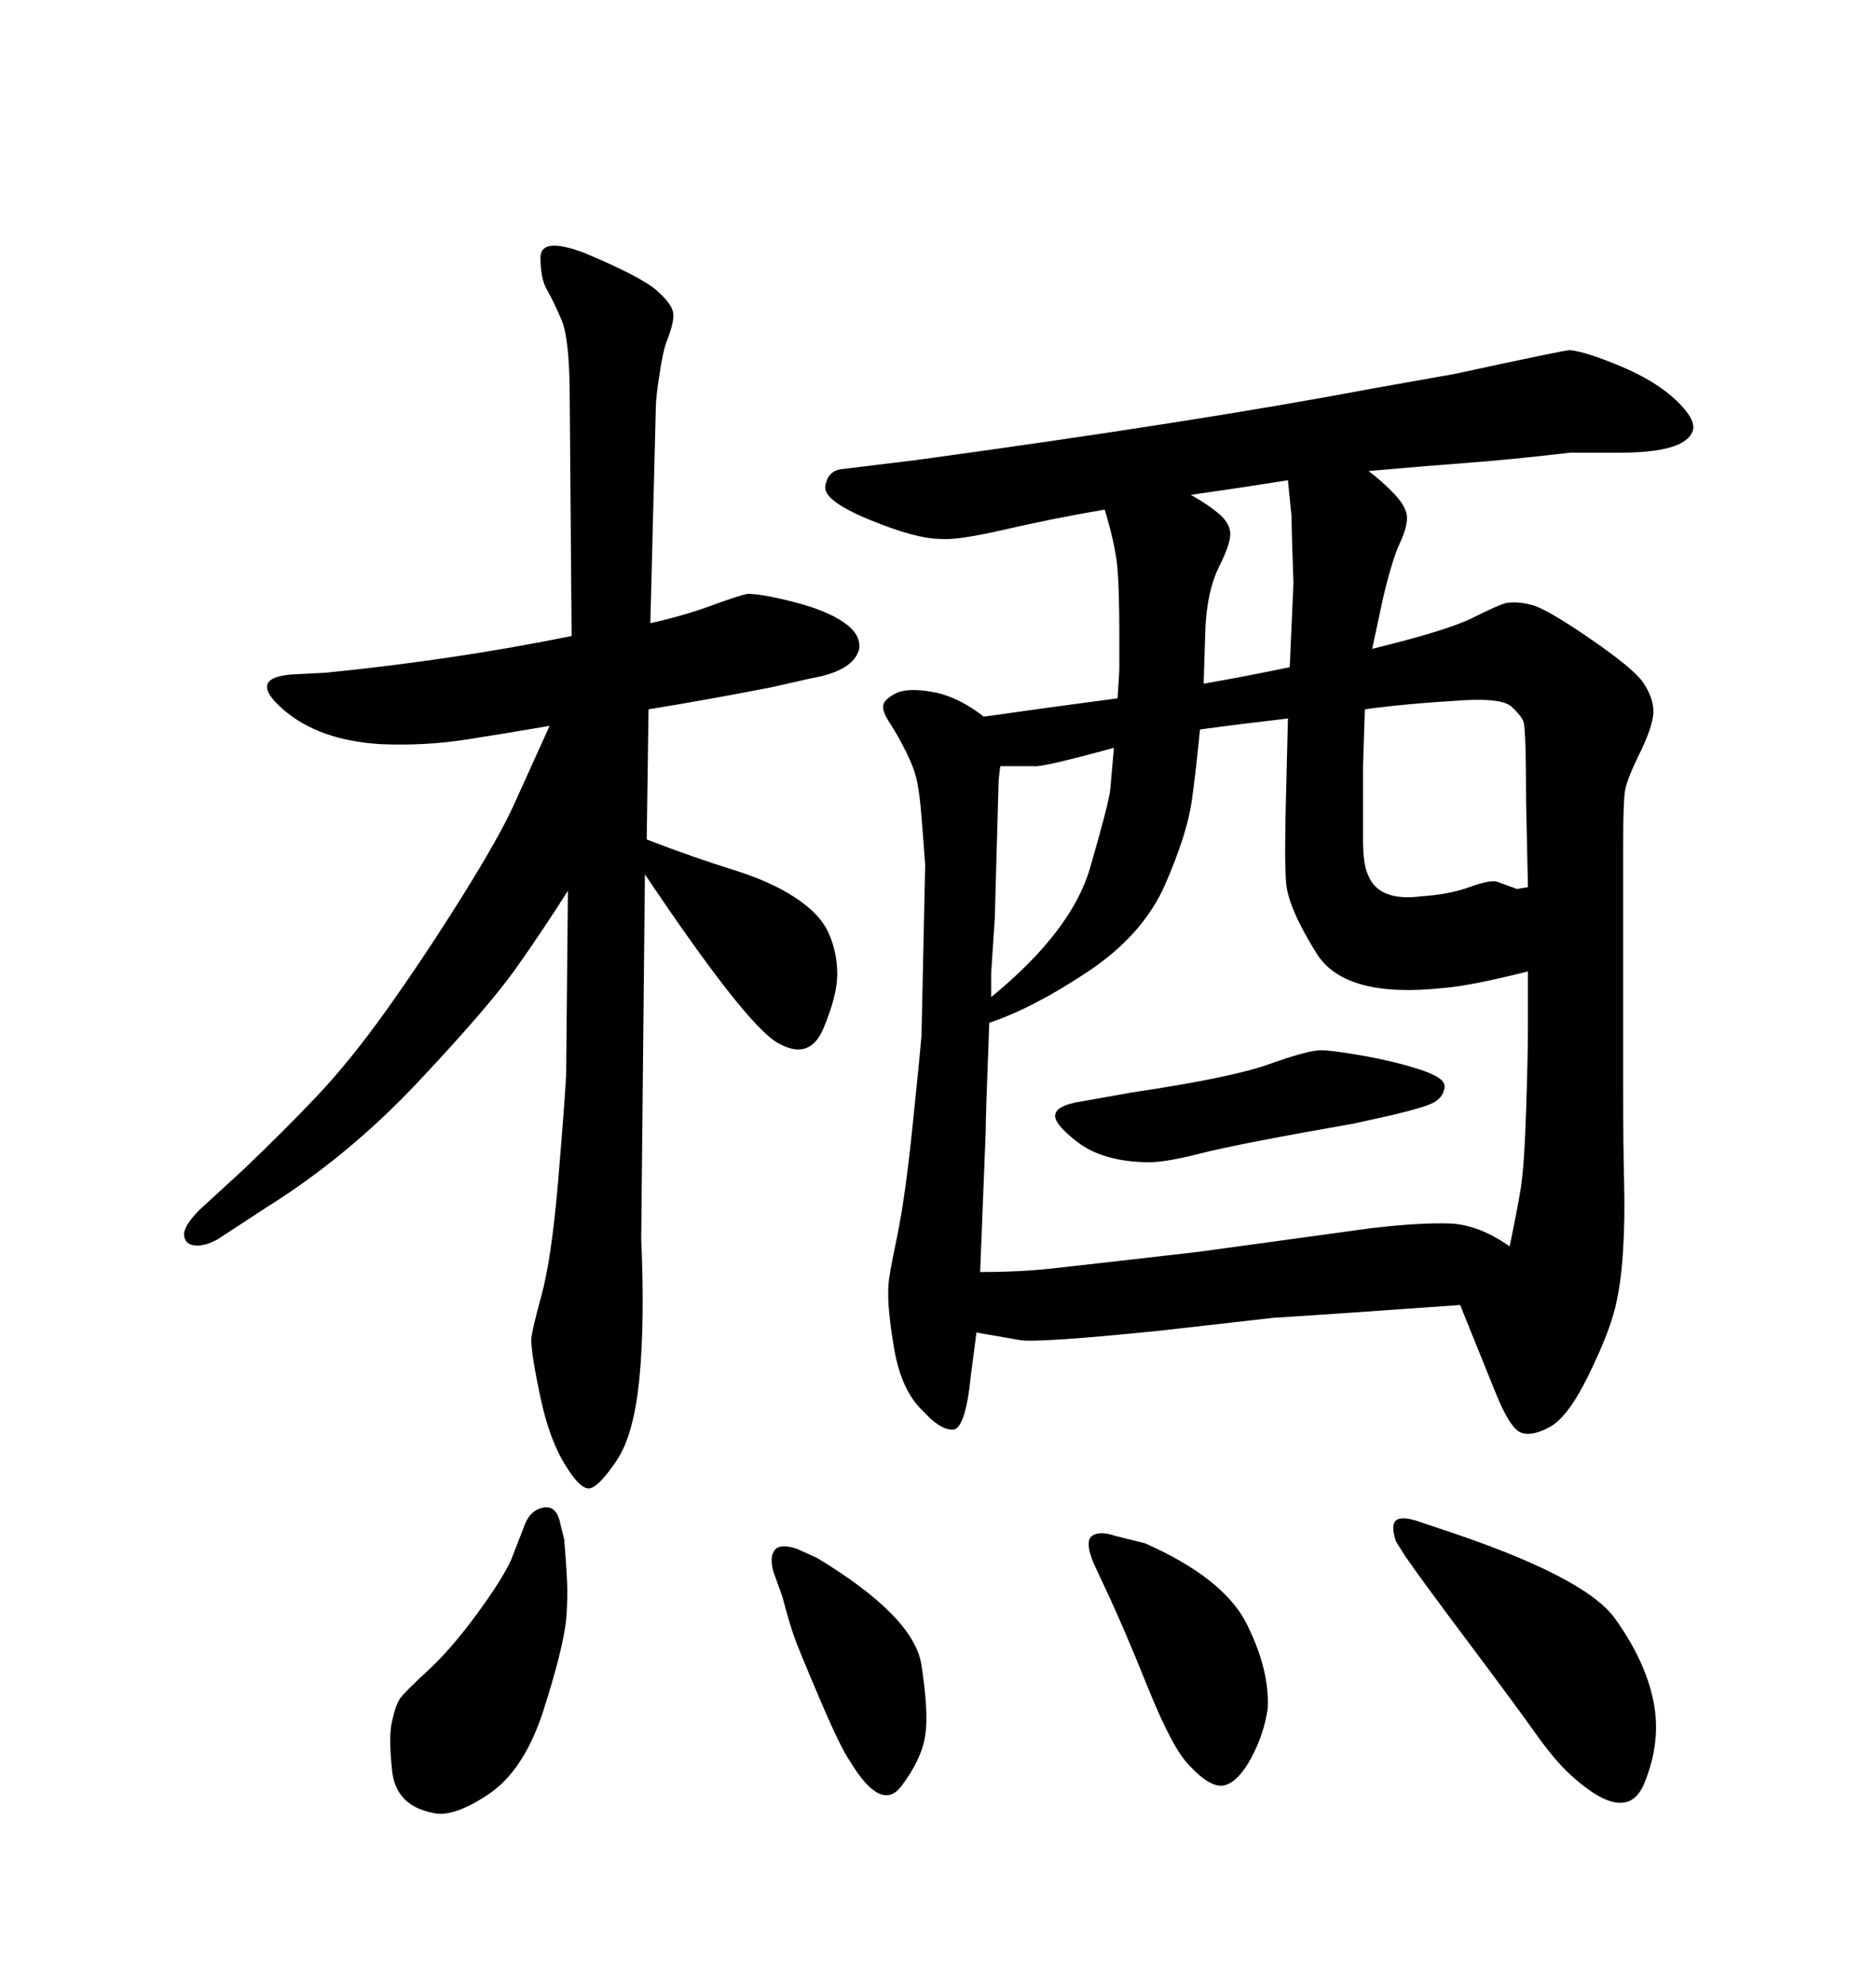<svg xmlns="http://www.w3.org/2000/svg" xmlns:xlink="http://www.w3.org/1999/xlink" width="300" height="317.285"><path d="M103.71 113.38L103.71 113.38L103.42 134.18Q111.04 137.11 117.19 139.01Q123.34 140.92 127.29 143.55Q131.25 146.19 132.57 149.27Q133.89 152.34 133.89 155.71Q133.89 159.08 131.69 164.36Q129.49 169.63 124.37 166.70Q119.24 163.77 103.13 139.75L103.13 139.75L102.54 198.05Q103.13 211.23 102.25 220.31Q101.37 229.39 98.58 233.50Q95.80 237.60 94.34 237.89Q92.87 238.18 90.53 234.38L90.53 234.38Q87.89 230.27 86.43 223.39Q84.96 216.50 84.96 214.16L84.96 214.16Q84.96 212.99 86.57 207.13Q88.18 201.27 89.21 189.26Q90.23 177.25 90.53 171.97L90.53 171.97L90.82 142.38Q86.72 148.83 82.47 154.83Q78.22 160.84 66.94 172.85Q55.66 184.86 42.48 193.07L42.48 193.07L34.86 198.05Q32.81 199.22 31.20 199.07Q29.59 198.93 29.44 197.46Q29.30 196.00 31.93 193.36L31.93 193.36L38.96 186.91Q45.41 180.76 50.68 175.20Q55.96 169.63 61.82 161.43Q67.68 153.22 73.83 143.41Q79.98 133.59 82.32 128.32L82.32 128.32L87.89 116.02Q81.15 117.19 74.56 118.21Q67.97 119.24 60.94 118.95L60.94 118.95Q50.98 118.36 45.26 113.38Q39.55 108.40 46.58 107.81L46.58 107.81L52.15 107.52Q72.66 105.47 91.41 101.66L91.41 101.66L91.11 63.87Q91.11 54.20 89.79 51.12Q88.48 48.05 87.45 46.29Q86.43 44.53 86.43 41.16Q86.43 37.79 93.46 40.43L93.46 40.43Q102.54 44.24 105.03 46.44Q107.52 48.63 107.67 50.10Q107.81 51.56 106.64 54.49L106.64 54.49Q106.05 55.96 105.47 59.77Q104.88 63.57 104.88 65.04L104.88 65.04L104.00 99.61Q109.28 98.44 113.67 96.83Q118.07 95.21 119.53 94.92L119.53 94.92Q121.88 94.92 127.00 96.24Q132.13 97.56 134.91 99.46Q137.70 101.37 137.40 103.71L137.40 103.71Q136.52 107.23 129.79 108.40L129.79 108.40L123.34 109.86Q112.79 111.91 103.71 113.38ZM89.65 243.75L89.65 243.75L90.23 246.09Q90.53 249.61 90.67 252.54Q90.82 255.47 90.53 258.98L90.53 258.98Q89.94 263.96 86.87 273.49Q83.79 283.01 78.08 286.82Q72.36 290.63 69.14 289.75L69.14 289.75Q63.28 288.57 62.70 283.01Q62.11 277.44 62.70 275.10L62.70 275.10Q63.28 272.46 64.01 271.44Q64.75 270.41 68.41 267.04Q72.07 263.67 76.17 258.11Q80.27 252.54 81.74 249.32L81.74 249.32L83.79 244.04Q84.67 241.41 86.87 240.97Q89.06 240.53 89.65 243.75ZM176.95 254.30L176.95 254.30L174.90 249.90Q173.44 246.39 174.61 245.51Q175.78 244.63 178.42 245.51L178.42 245.51L183.11 246.68Q195.70 252.25 199.37 259.57Q203.03 266.89 202.73 273.05L202.73 273.05Q202.15 277.15 200.10 280.96Q198.05 284.77 195.85 285.35Q193.65 285.94 190.14 282.13L190.14 282.13Q187.50 279.49 183.54 269.68Q179.59 259.86 176.95 254.30ZM224.71 248.73L224.71 248.73L223.24 246.39Q222.36 243.75 223.24 243.02Q224.12 242.29 226.76 243.16L226.76 243.16L230.27 244.34Q253.42 251.95 258.25 258.69Q263.09 265.43 264.40 271.88Q265.72 278.32 262.94 285.06Q260.16 291.80 251.37 283.89L251.37 283.89Q248.73 281.54 245.51 277.00Q242.29 272.46 234.81 262.50Q227.34 252.54 224.71 248.73ZM125.10 255.18L123.63 251.07Q123.05 248.73 123.93 247.71Q124.80 246.68 127.44 247.56L127.44 247.56L130.66 249.02Q146.19 258.40 147.36 266.16Q148.54 273.93 147.95 277.44L147.95 277.44Q147.36 281.25 144.14 285.50Q140.92 289.75 135.94 281.54L135.94 281.54Q134.47 279.49 131.10 271.58Q127.73 263.67 127.00 261.62Q126.27 259.57 125.10 255.18L125.10 255.18ZM221.78 178.42L221.78 178.42L216.50 179.59Q198.05 182.81 191.75 184.42Q185.45 186.04 182.52 185.74L182.52 185.74Q176.07 185.45 172.27 182.52Q168.46 179.59 168.75 178.13Q169.04 176.66 172.85 176.07L172.85 176.07L181.05 174.61Q196.88 172.27 203.03 170.07Q209.18 167.87 211.23 167.87L211.23 167.87Q212.99 167.87 217.97 168.75Q222.95 169.63 227.05 170.95Q231.15 172.27 231.01 173.73Q230.86 175.20 229.54 176.07Q228.22 176.95 221.78 178.42ZM178.71 111.62L178.71 111.62Q179.00 107.81 179.00 106.35Q179.00 104.88 179.00 101.95L179.00 101.95Q179.00 94.63 178.71 90.97Q178.42 87.30 176.66 81.45L176.66 81.45Q168.16 82.91 160.55 84.67Q152.93 86.43 150.29 86.13L150.29 86.13Q146.48 86.13 139.01 83.06Q131.54 79.98 131.98 77.64Q132.42 75.29 134.47 75L134.47 75L146.48 73.54Q191.60 67.38 219.43 62.11L219.43 62.11L232.62 59.77Q250.20 55.96 251.07 55.96L251.07 55.96Q253.71 56.25 259.28 58.59Q264.84 60.94 268.07 64.01Q271.29 67.09 270.70 68.85L270.70 68.85Q269.53 72.36 258.98 72.36L258.98 72.36L251.07 72.36Q240.82 73.54 234.81 73.97Q228.81 74.41 218.85 75.29L218.85 75.29Q221.19 77.05 223.10 79.10Q225 81.15 225 82.76Q225 84.38 223.83 86.87Q222.66 89.36 221.19 95.51L221.19 95.51L219.43 103.71Q231.45 100.78 235.55 98.73Q239.65 96.68 240.82 96.39L240.82 96.39Q242.58 96.09 244.92 96.68Q247.27 97.27 254.30 102.10Q261.33 106.93 262.79 109.13Q264.26 111.33 264.40 113.38Q264.55 115.43 262.50 119.82L262.50 119.82Q260.16 124.51 259.86 126.42Q259.57 128.32 259.57 134.77L259.57 134.77L259.57 174.61Q259.57 183.11 259.72 188.96Q259.86 194.82 259.57 199.51L259.57 199.51Q259.28 205.08 258.25 209.18Q257.23 213.28 254.00 219.87Q250.78 226.46 247.85 228.08Q244.92 229.69 243.16 228.96Q241.41 228.22 239.06 222.36L239.06 222.36L233.50 208.59Q212.99 210.06 203.61 210.64L203.61 210.64L185.45 212.70Q165.23 214.75 162.89 214.16L162.89 214.16L156.15 212.99L155.27 219.73Q154.39 228.52 152.34 228.52Q150.29 228.52 147.66 225.59L147.66 225.59Q144.14 222.36 142.97 215.48Q141.80 208.59 142.09 205.37L142.09 205.37Q142.09 204.20 143.41 197.90Q144.73 191.60 145.90 180.32Q147.07 169.04 147.36 165.53L147.36 165.53L147.95 138.28Q147.66 134.18 147.36 130.52Q147.07 126.86 146.63 124.80Q146.19 122.75 144.87 120.12Q143.55 117.48 142.38 115.72Q141.21 113.96 141.21 112.94Q141.21 111.91 143.12 110.89Q145.02 109.86 149.12 110.60Q153.22 111.33 157.32 114.55L157.32 114.55Q167.58 113.09 178.71 111.62ZM244.34 164.06L244.34 155.27Q234.96 157.62 230.86 157.91L230.86 157.91Q215.04 159.67 210.50 152.34Q205.96 145.02 205.66 141.06Q205.37 137.11 205.66 126.86L205.66 126.86L205.96 114.84Q198.34 115.72 191.89 116.60L191.89 116.60Q191.31 122.75 190.58 128.03Q189.84 133.30 186.33 141.36Q182.81 149.41 174.02 155.27Q165.23 161.13 158.20 163.48L158.20 163.48Q157.62 178.42 157.62 181.05L157.62 181.05L156.74 203.32Q163.18 203.32 168.46 202.73Q173.73 202.15 191.60 200.10L191.60 200.10L219.43 196.29Q227.05 195.41 231.74 195.56Q236.43 195.70 241.41 199.22L241.41 199.22Q242.58 193.65 243.16 190.14Q243.75 186.62 244.04 177.69Q244.34 168.75 244.34 164.06L244.34 164.06ZM244.34 141.80L244.34 141.80L244.04 128.03Q244.04 116.31 243.60 115.28Q243.16 114.26 241.70 112.94Q240.23 111.62 234.38 111.91L234.38 111.91Q224.41 112.50 218.26 113.38L218.26 113.38L217.97 122.46Q217.97 130.37 217.97 134.33Q217.97 138.28 218.85 140.04L218.85 140.04Q220.61 144.14 227.34 143.26L227.34 143.26Q231.74 142.97 234.96 141.80Q238.18 140.63 239.36 140.92L239.36 140.92L242.58 142.09L244.34 141.80ZM178.13 119.53L178.13 119.53Q166.41 122.75 165.23 122.46L165.23 122.46L159.96 122.46Q159.67 124.51 159.67 125.68L159.67 125.68L159.08 146.78L158.50 155.57L158.50 159.38Q171.39 148.83 174.32 138.72Q177.25 128.61 177.54 126.27L177.54 126.27L178.13 119.53ZM192.48 109.28L192.48 109.28Q199.22 108.11 206.25 106.64L206.25 106.64L206.84 93.16Q206.54 84.96 206.54 82.62L206.54 82.62L205.96 76.76Q198.63 77.93 190.43 79.10L190.43 79.10Q193.07 80.57 194.82 82.03Q196.58 83.50 196.73 85.11Q196.88 86.72 194.97 90.53Q193.07 94.34 192.77 100.20L192.77 100.20L192.48 109.28Z"/></svg>